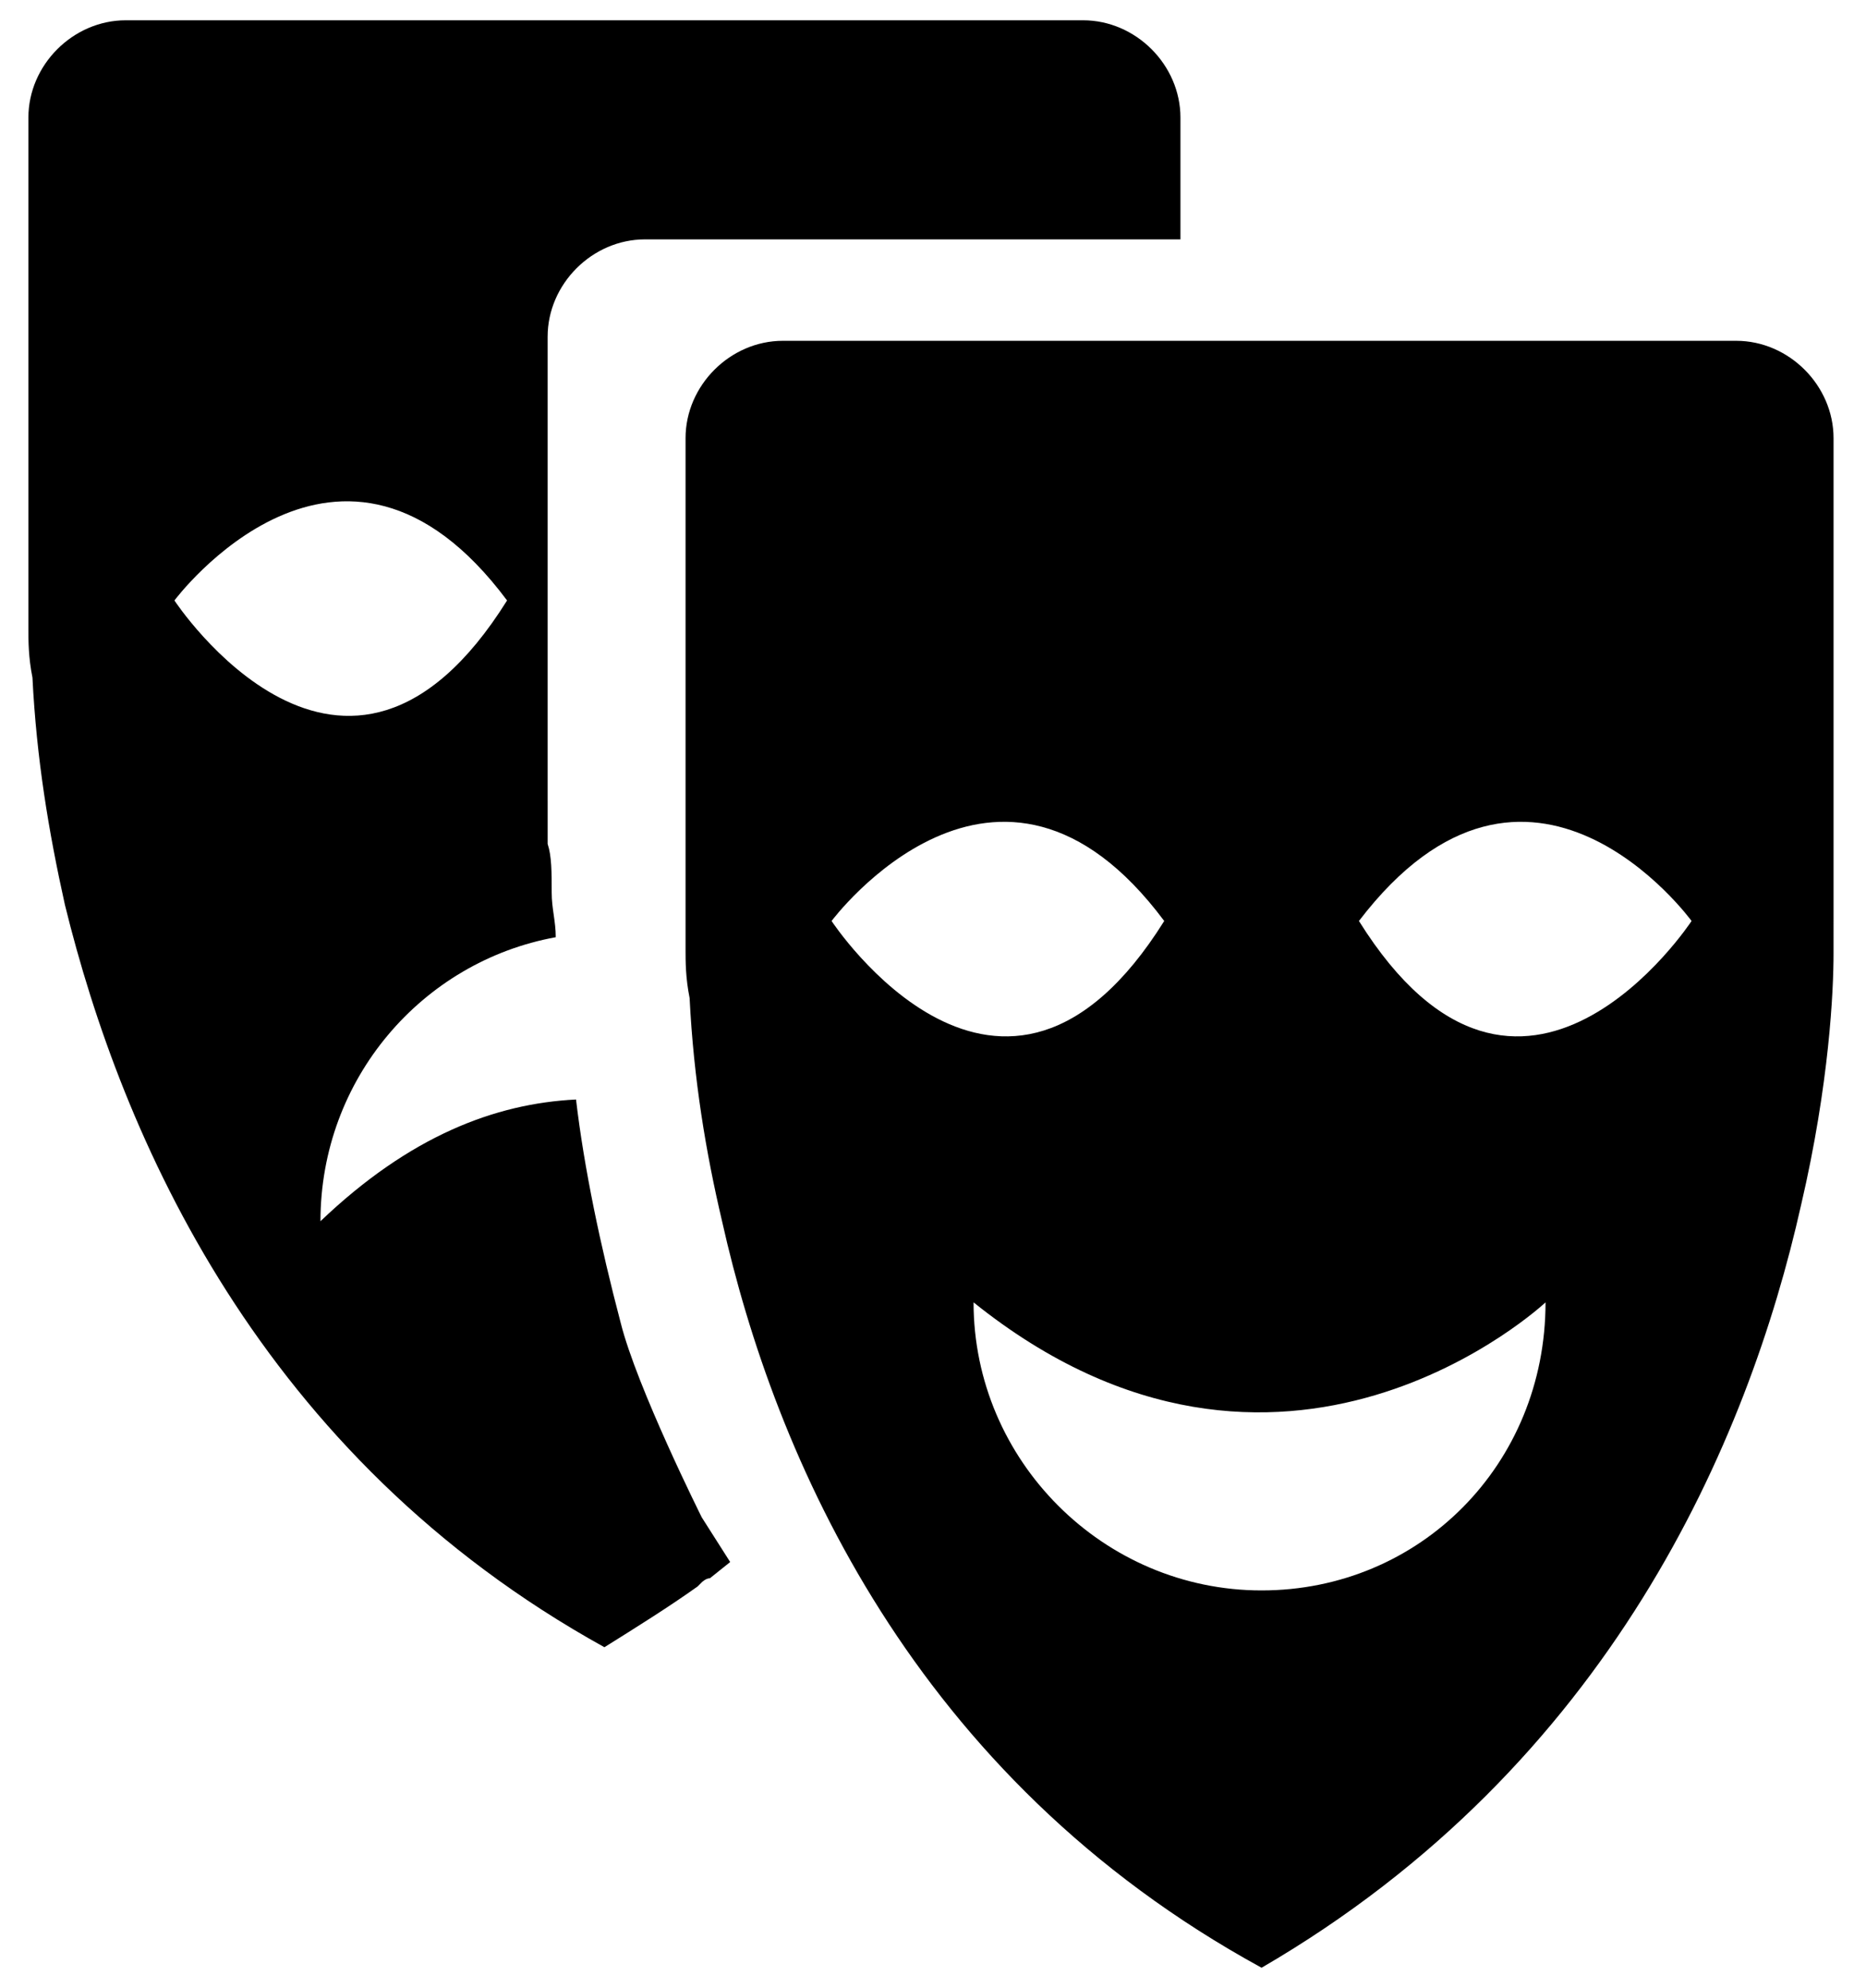 <?xml version="1.0" encoding="utf-8"?>
<!-- Generator: Adobe Illustrator 24.1.1, SVG Export Plug-In . SVG Version: 6.00 Build 0)  -->
<svg version="1.1" id="Warstwa_1" xmlns="http://www.w3.org/2000/svg" xmlns:xlink="http://www.w3.org/1999/xlink" x="0px" y="0px"
	 viewBox="0 0 46 49" style="enable-background:new 0 0 46 49;" xml:space="preserve">
<g transform="translate(0 .5)">
	<path d="M45.2,22.1V10.3c0-1.3-1.1-2.4-2.4-2.4H19.3c-1.3,0-2.4,1.1-2.4,2.4v11.8c0,0,0,0.3,0,0.7v0.1c0,0,0,0,0,0
		c0,0.3,0,0.7,0.1,1.2c0.1,2,0.4,3.8,0.8,5.5c1.3,5.8,4.7,13.7,13.3,18.4c8.6-5,12-13,13.3-18.8c0.7-3,0.8-5.3,0.8-6.2v-0.2
		C45.2,22.3,45.2,22.1,45.2,22.1z M20.5,22.2c0,0,4.1-5.5,8.2,0C24.7,28.6,20.5,22.2,20.5,22.2z M31.1,38.7c-3.9,0-7.1-3.2-7.1-7.1
		c7.6,6.1,14.1,0,14.1,0C38.1,35.6,35,38.7,31.1,38.7z M33.5,22.2c4.2-5.5,8.2,0,8.2,0S37.5,28.6,33.5,22.2z"/>
	<path d="M17.3,36.9c0,0-1.6-3.2-2-4.8c-0.5-1.9-0.9-3.8-1.1-5.5c-2,0.1-4.1,0.9-6.3,3c0-3.5,2.5-6.4,5.8-7c0-0.4-0.1-0.7-0.1-1.1
		c0-0.5,0-0.9-0.1-1.2c0,0,0,0,0,0v-0.1c0-0.4,0-0.7,0-0.7V19c0-1.3,0-2,0-2V7.8c0-1.3,1.1-2.4,2.4-2.4h13.2V2.4
		c0-1.3-1.1-2.4-2.4-2.4H3.1c-1.3,0-2.4,1.1-2.4,2.4v11.8c0,0,0,0.3,0,0.7v0.1c0,0,0,0,0,0c0,0.3,0,0.7,0.1,1.2
		c0.1,2,0.4,3.8,0.8,5.6C3,27.5,6.4,35.4,14.9,40.1c0.8-0.5,1.6-1,2.3-1.5l0,0l0.1-0.1c0,0,0.1-0.1,0.2-0.1c0,0,0,0,0,0l0.5-0.4
		L17.3,36.9z M4.3,14.3c0,0,4.1-5.5,8.2,0C8.5,20.7,4.3,14.3,4.3,14.3z"/>
</g>
</svg>
